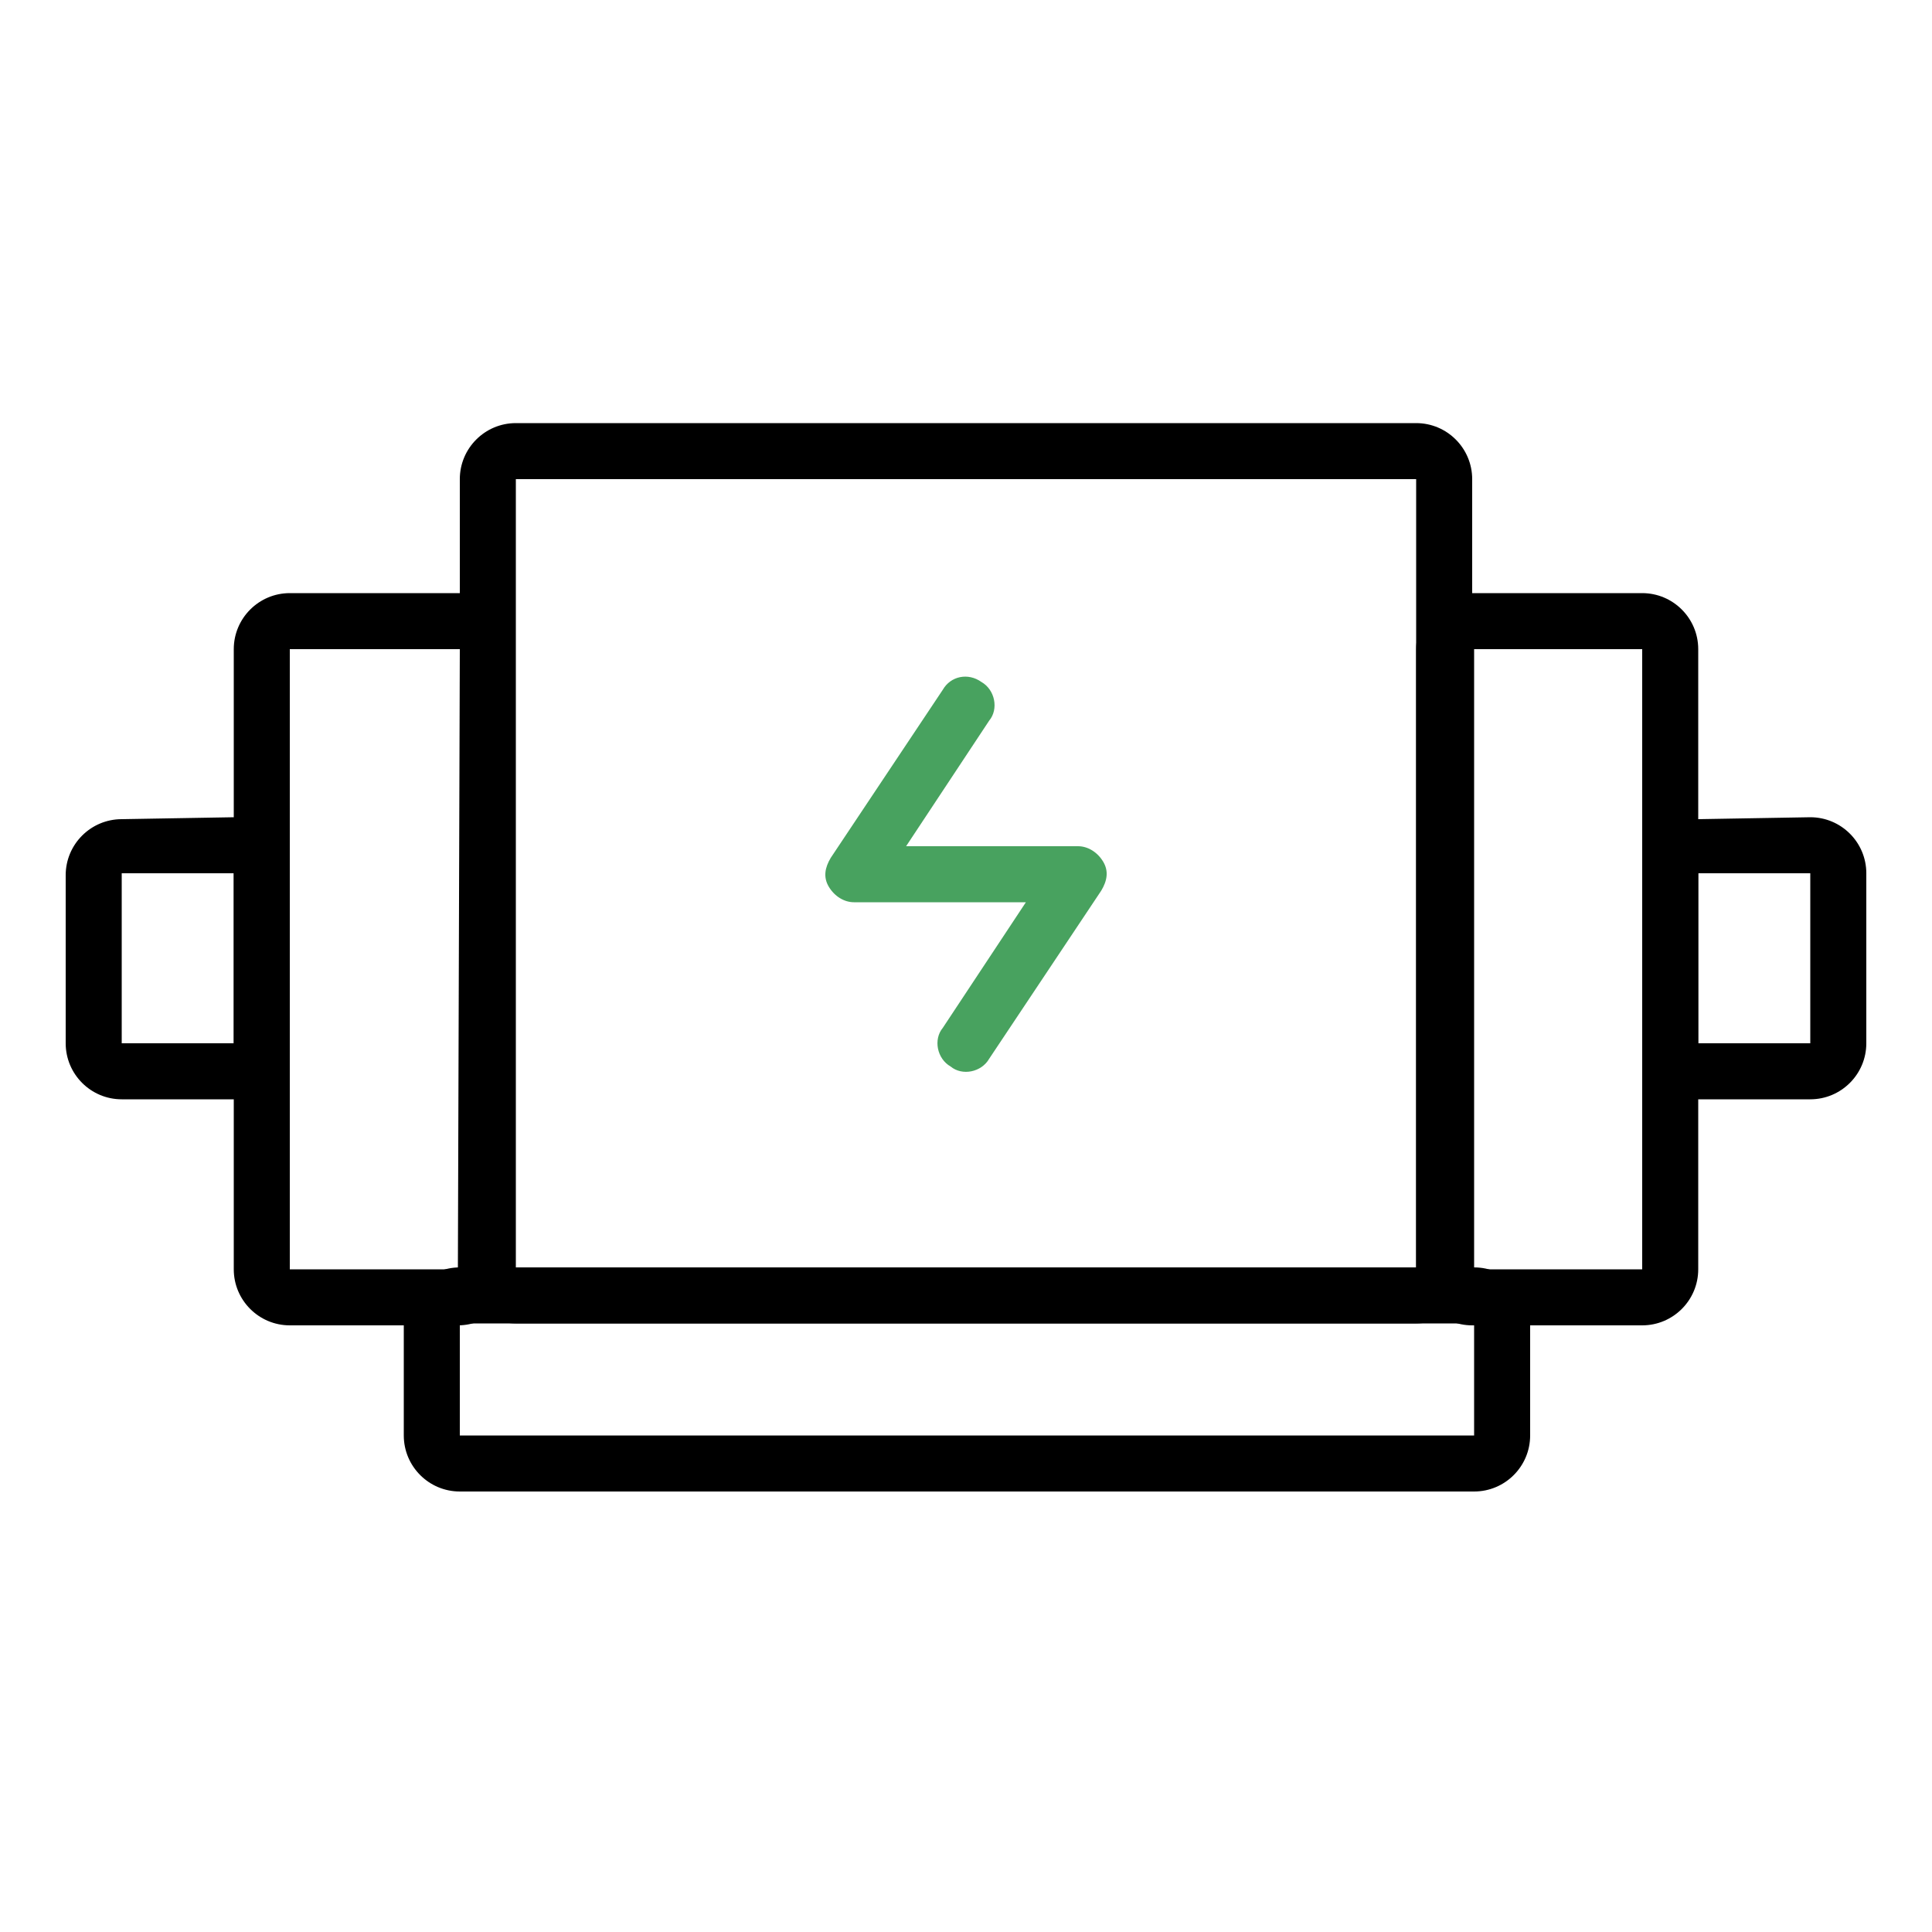 <svg xml:space="preserve" style="enable-background:new 0 0 100 100;" viewBox="0 0 100 100" y="0px" x="0px" xmlns:xlink="http://www.w3.org/1999/xlink" xmlns="http://www.w3.org/2000/svg" id="图层_1" version="1.1">
<style type="text/css">
	.st0{fill-rule:evenodd;clip-rule:evenodd;}
	.st1{fill-rule:evenodd;clip-rule:evenodd;fill:#48A25F;}
</style>
<path d="M73.3,24.8H26.7v40.8h46.6V24.8z M26.7,21.9c-1.6,0-2.9,1.3-2.9,2.9v40.8c0,1.6,1.3,2.9,2.9,2.9h46.6
	c1.6,0,2.9-1.3,2.9-2.9V24.8c0-1.6-1.3-2.9-2.9-2.9H26.7z" class="st0"></path>
<path d="M76.2,68.5H23.8v5.8h52.5v-5.8H76.2z M23.8,65.6c-1.6,0-2.9,1.3-2.9,2.9v5.8c0,1.6,1.3,2.9,2.9,2.9h52.5
	c1.6,0,2.9-1.3,2.9-2.9v-5.8c0-1.6-1.3-2.9-2.9-2.9H23.8z" class="st0"></path>
<path d="M23.8,33.6H15v32.1h8.7L23.8,33.6L23.8,33.6z M15,30.7c-1.6,0-2.9,1.3-2.9,2.9v32.1c0,1.6,1.3,2.9,2.9,2.9h8.7
	c1.6,0,2.9-1.3,2.9-2.9V33.6c0-1.6-1.3-2.9-2.9-2.9C23.7,30.7,15,30.7,15,30.7z" class="st0"></path>
<path d="M85,33.6h-8.7v32.1H85V33.6z M76.2,30.7c-1.6,0-2.9,1.3-2.9,2.9v32.1c0,1.6,1.3,2.9,2.9,2.9H85
	c1.6,0,2.9-1.3,2.9-2.9V33.6c0-1.6-1.3-2.9-2.9-2.9C85,30.7,76.2,30.7,76.2,30.7z" class="st0"></path>
<path d="M6.3,45.2h5.8V54H6.3V45.2z M12.1,42.3c1.6,0,2.9,1.3,2.9,2.9V54c0,1.6-1.3,2.9-2.9,2.9H6.3
	c-1.6,0-2.9-1.3-2.9-2.9v-8.7c0-1.6,1.3-2.9,2.9-2.9L12.1,42.3L12.1,42.3z" class="st0"></path>
<path d="M87.9,45.2h5.8V54h-5.8V45.2z M93.7,42.3c1.6,0,2.9,1.3,2.9,2.9V54c0,1.6-1.3,2.9-2.9,2.9h-5.8
	c-1.6,0-2.9-1.3-2.9-2.9v-8.7c0-1.6,1.3-2.9,2.9-2.9L93.7,42.3L93.7,42.3z" class="st0"></path>
<path d="M50.8,35.3c0.7,0.4,0.9,1.4,0.4,2l-4.3,6.5h8.9c0.5,0,1,0.3,1.3,0.8s0.2,1-0.1,1.5l-5.8,8.7
	c-0.4,0.7-1.4,0.9-2,0.4c-0.7-0.4-0.9-1.4-0.4-2l4.3-6.5h-8.9c-0.5,0-1-0.3-1.3-0.8s-0.2-1,0.1-1.5l5.8-8.7
	C49.2,35,50.1,34.8,50.8,35.3z" class="st1"></path>
</svg>
